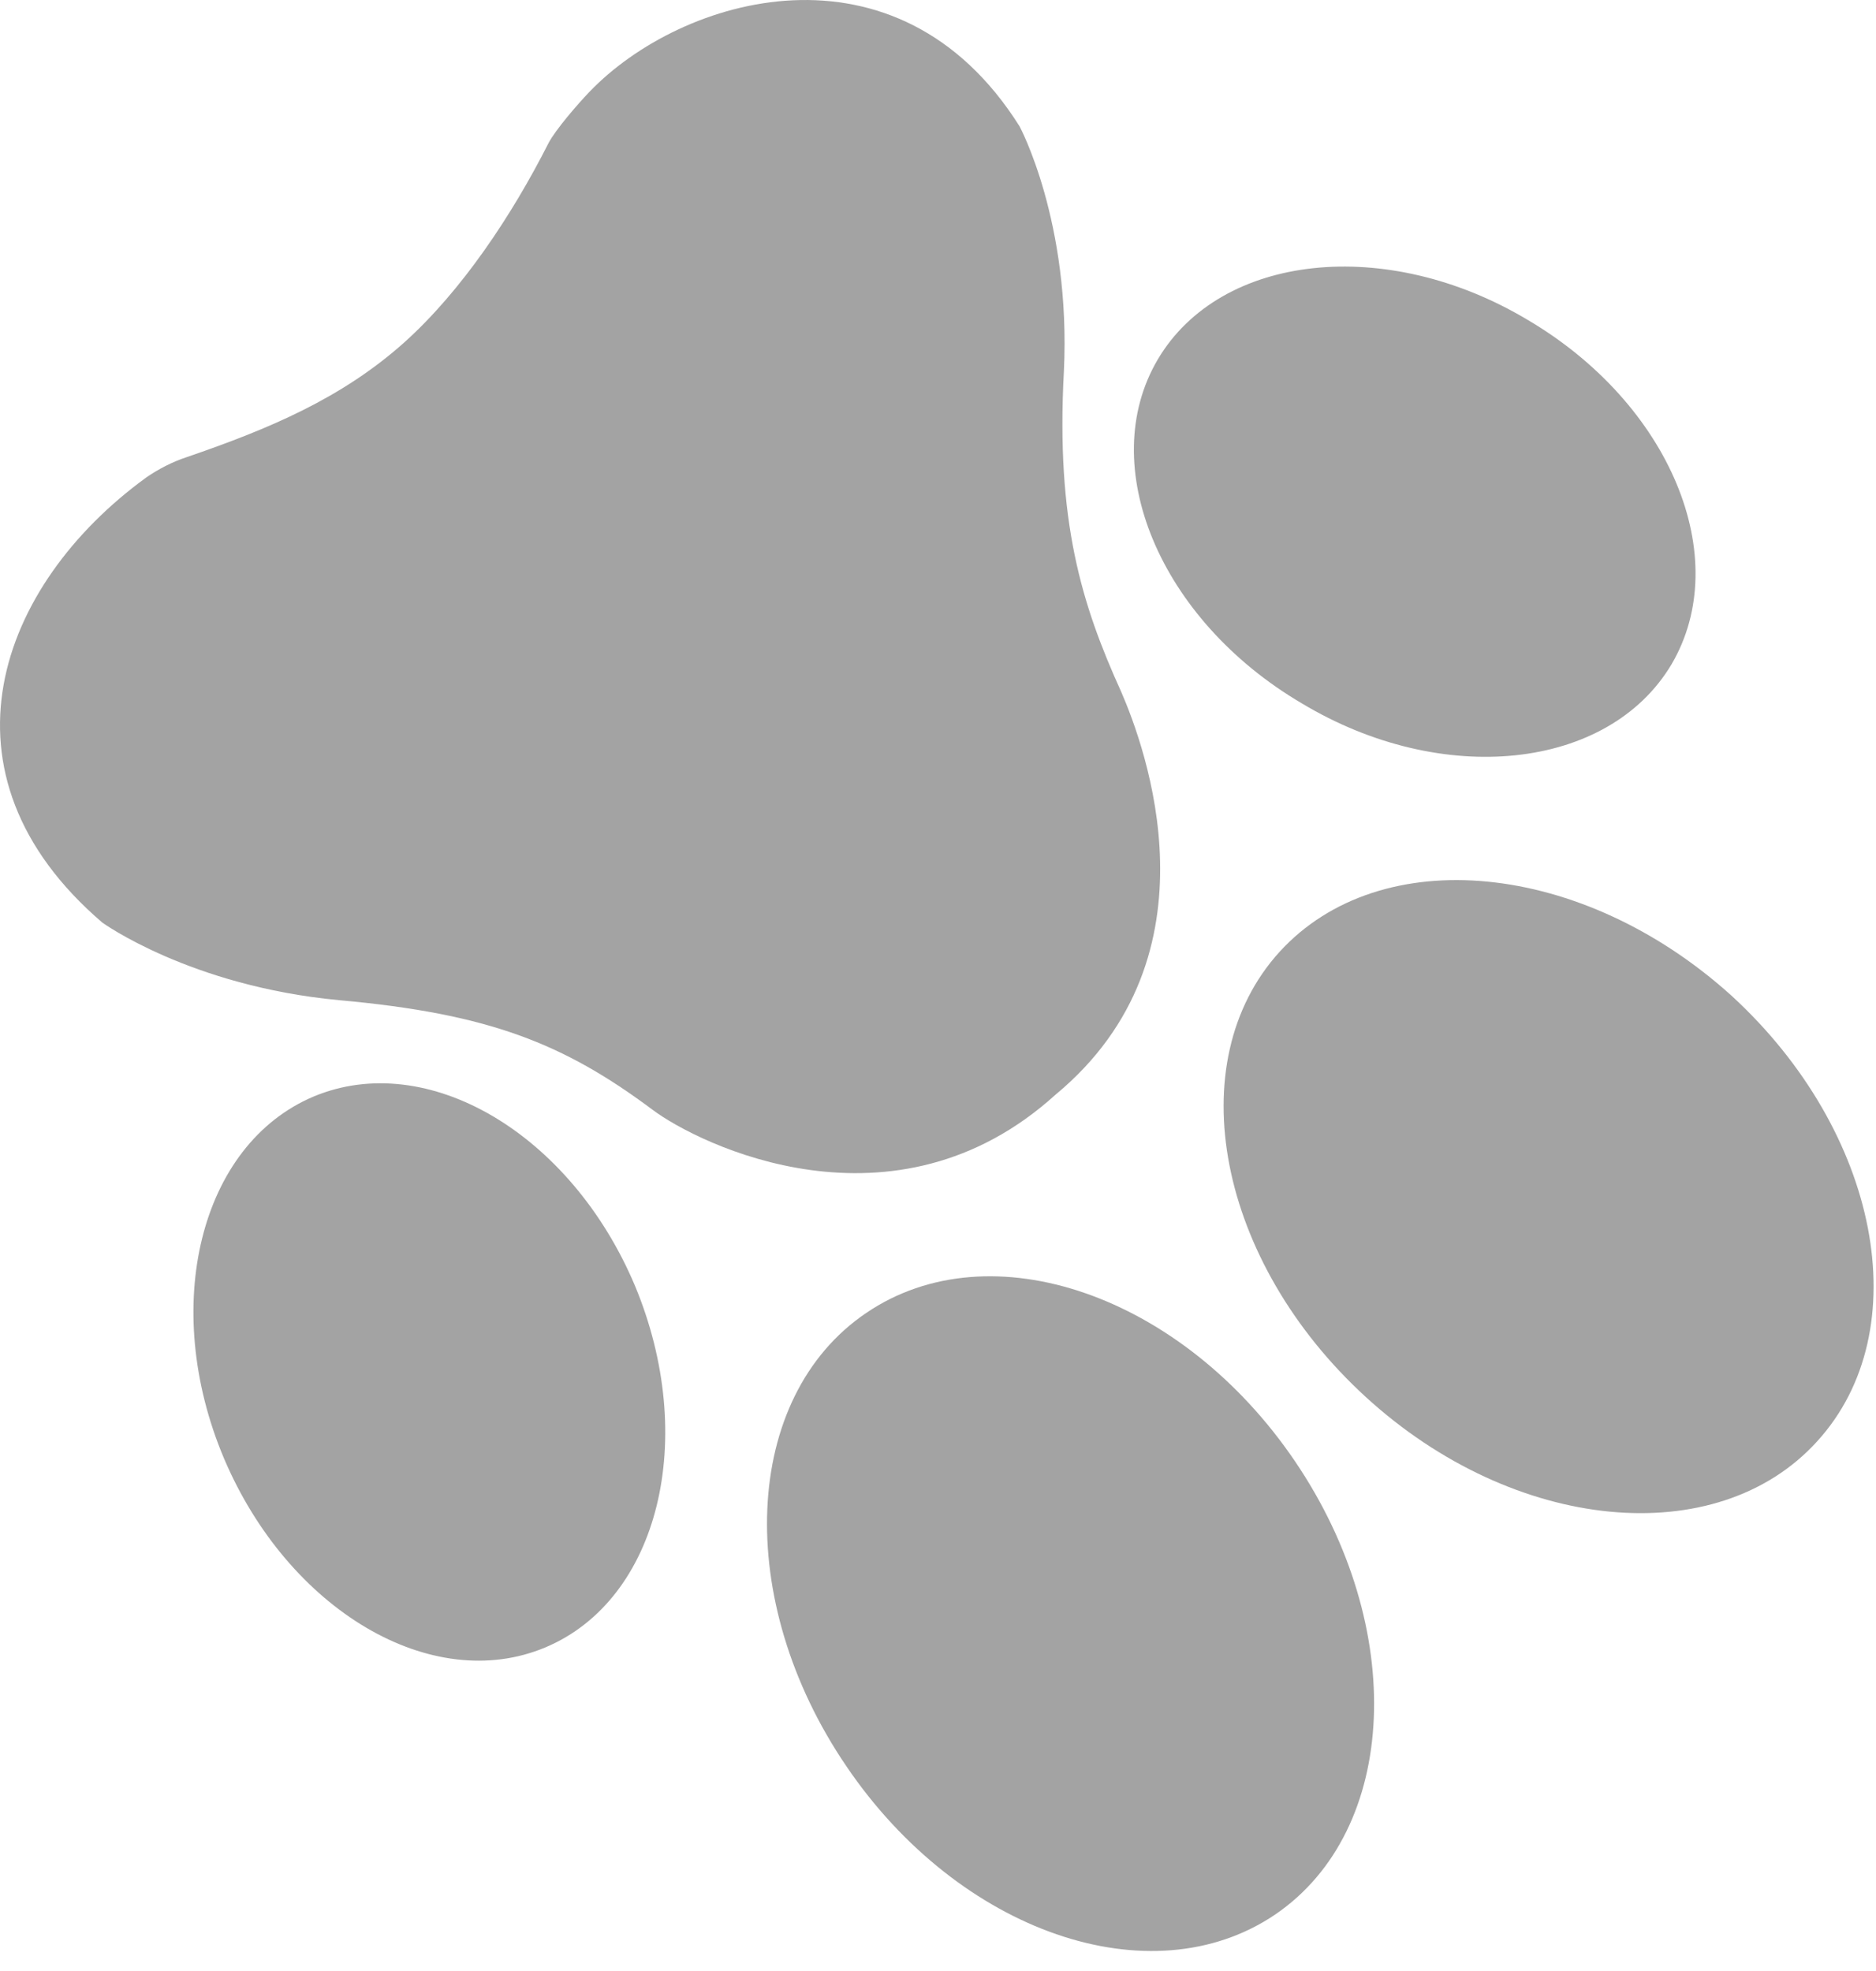 <?xml version="1.0" encoding="UTF-8" standalone="no"?><!DOCTYPE svg PUBLIC "-//W3C//DTD SVG 1.1//EN" "http://www.w3.org/Graphics/SVG/1.1/DTD/svg11.dtd"><svg width="100%" height="100%" viewBox="0 0 79 83" version="1.1" xmlns="http://www.w3.org/2000/svg" xmlns:xlink="http://www.w3.org/1999/xlink" xml:space="preserve" xmlns:serif="http://www.serif.com/" style="fill-rule:evenodd;clip-rule:evenodd;stroke-linejoin:round;stroke-miterlimit:2;"><g><path d="M4.31,38.858c0,-0 3.697,2.676 9.963,3.266c6.31,0.567 9.461,1.822 13.195,4.608c1.966,1.479 10.19,5.527 16.983,-0.629c7.073,-5.861 3.741,-14.707 2.763,-16.968c-1.669,-3.68 -2.753,-7.185 -2.412,-13.507c0.298,-6.3 -1.869,-10.31 -1.869,-10.31c-5.145,-8.171 -14.238,-5.499 -18.119,-1.441c-0.454,0.471 -1.432,1.595 -1.724,2.166c-1.527,3.015 -3.641,6.203 -6.071,8.384c-2.647,2.364 -5.705,3.641 -9.158,4.827c-0.595,0.195 -1.188,0.5 -1.701,0.855c-6.235,4.534 -9.165,12.478 -1.85,18.749" style="fill:#a3a3a3;fill-rule:nonzero;"/><path d="M35.641,74.388c-4.761,-6.997 -4.392,-15.547 0.834,-19.088c5.233,-3.563 13.313,-0.758 18.059,6.246c4.739,6.989 4.385,15.532 -0.834,19.088c-5.226,3.541 -13.313,0.758 -18.059,-6.246" style="fill:#a3a3a3;fill-rule:nonzero;"/><path d="M9.431,61.421c-2.695,-6.392 -1.019,-13.216 3.778,-15.239c4.791,-2.001 10.826,1.561 13.529,7.968c2.673,6.421 1.019,13.215 -3.765,15.231c-4.783,2.015 -10.826,-1.561 -13.542,-7.96" style="fill:#a3a3a3;fill-rule:nonzero;"/><path d="M64.332,13.473c-5.941,-3.556 -12.929,-2.806 -15.575,1.662c-2.632,4.461 0.064,10.962 6.062,14.488c5.926,3.563 12.914,2.813 15.568,-1.64c2.639,-4.483 -0.049,-10.97 -6.055,-14.51" style="fill:#a3a3a3;fill-rule:nonzero;"/><path d="M72.92,41.94c-6.283,-5.685 -14.779,-6.521 -19.04,-1.847c-4.231,4.66 -2.6,13.043 3.64,18.75c6.239,5.707 14.765,6.528 18.996,1.869c4.275,-4.682 2.63,-13.058 -3.596,-18.772" style="fill:#a3a3a3;fill-rule:nonzero;"/></g></svg>